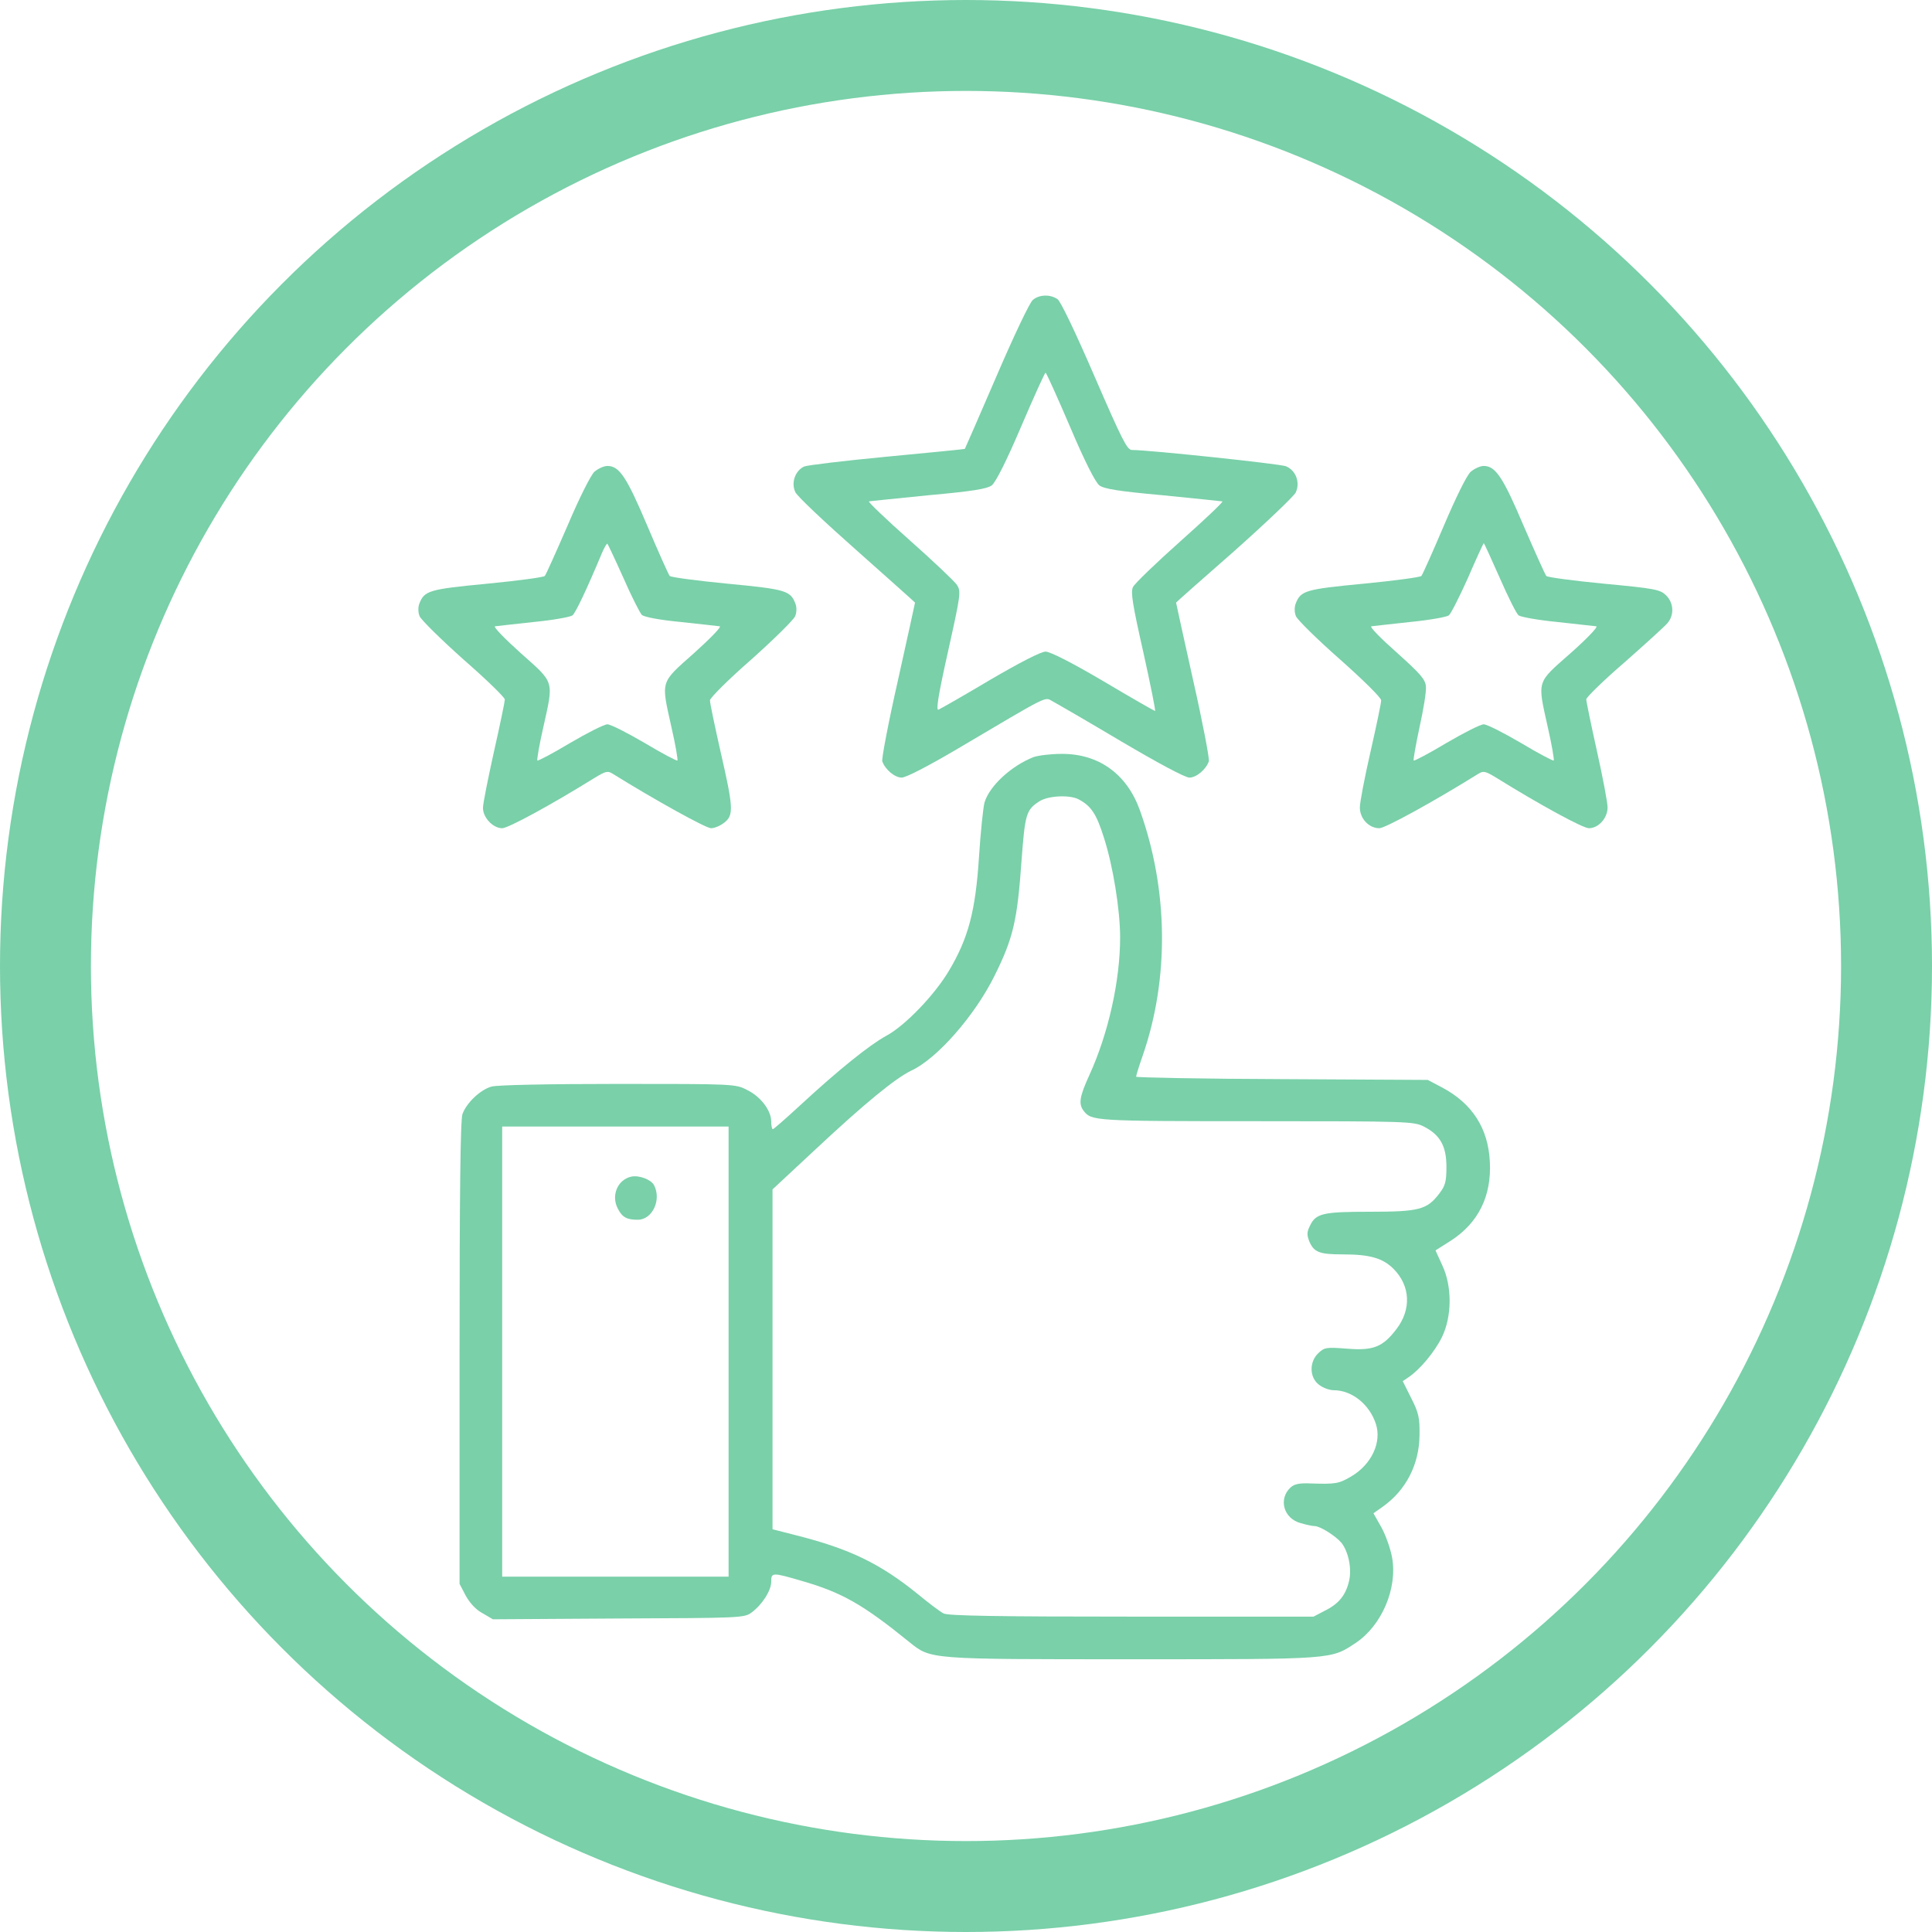 <svg width="85" height="85" viewBox="0 0 85 85" fill="none" xmlns="http://www.w3.org/2000/svg">
<g clip-path="url(#clip0_226_212)">
<path d="M45.438 13.199C45.297 13.316 44.582 14.828 43.832 16.574C43.082 18.309 42.461 19.738 42.449 19.75C42.438 19.762 40.903 19.914 39.039 20.09C37.176 20.266 35.535 20.465 35.383 20.523C34.973 20.711 34.797 21.262 34.996 21.66C35.09 21.848 36.309 22.996 37.715 24.238C39.11 25.48 40.258 26.5 40.258 26.512C40.258 26.535 39.918 28.07 39.508 29.922C39.086 31.785 38.781 33.391 38.817 33.496C38.946 33.859 39.367 34.211 39.672 34.211C39.86 34.211 40.832 33.707 42.086 32.969C46.27 30.496 45.942 30.66 46.317 30.859C46.492 30.953 47.852 31.738 49.328 32.617C50.957 33.578 52.141 34.211 52.328 34.211C52.633 34.211 53.055 33.859 53.184 33.496C53.219 33.391 52.914 31.785 52.492 29.922C52.082 28.07 51.742 26.535 51.742 26.512C51.742 26.5 52.891 25.48 54.297 24.25C55.692 23.008 56.91 21.848 57.004 21.672C57.215 21.238 57.016 20.688 56.571 20.512C56.301 20.406 50.559 19.797 49.797 19.797C49.586 19.797 49.352 19.316 48.156 16.562C47.336 14.664 46.668 13.258 46.528 13.164C46.211 12.941 45.719 12.953 45.438 13.199ZM47.078 18.777C47.723 20.301 48.192 21.215 48.367 21.355C48.578 21.508 49.199 21.613 51.156 21.789C52.539 21.93 53.723 22.047 53.781 22.059C53.828 22.082 52.996 22.867 51.93 23.816C50.852 24.777 49.914 25.68 49.844 25.832C49.739 26.055 49.832 26.617 50.301 28.691C50.617 30.121 50.852 31.281 50.817 31.281C50.793 31.281 49.762 30.695 48.543 29.969C47.149 29.148 46.199 28.668 46 28.668C45.801 28.668 44.887 29.137 43.563 29.91C42.403 30.602 41.371 31.188 41.289 31.223C41.172 31.27 41.278 30.59 41.711 28.656C42.274 26.125 42.285 26.02 42.098 25.727C41.981 25.562 41.043 24.672 40.012 23.758C38.981 22.844 38.172 22.07 38.231 22.059C38.278 22.047 39.461 21.93 40.844 21.789C42.801 21.613 43.422 21.508 43.633 21.355C43.809 21.215 44.278 20.289 44.922 18.777C45.485 17.465 45.965 16.398 46 16.398C46.035 16.398 46.516 17.465 47.078 18.777Z" fill="#79d0a9"/>
<path d="M26.148 20.758C25.985 20.922 25.492 21.895 24.965 23.137C24.461 24.297 24.016 25.293 23.969 25.34C23.922 25.398 22.773 25.551 21.438 25.68C18.871 25.926 18.672 25.984 18.449 26.559C18.391 26.711 18.391 26.945 18.461 27.109C18.52 27.262 19.387 28.117 20.383 29.008C21.391 29.887 22.211 30.684 22.211 30.777C22.211 30.859 22 31.891 21.731 33.074C21.473 34.246 21.25 35.348 21.25 35.535C21.238 35.957 21.684 36.438 22.094 36.438C22.363 36.438 24.273 35.395 26.16 34.223C26.641 33.93 26.735 33.906 26.945 34.035C28.809 35.195 31.059 36.438 31.281 36.438C31.434 36.438 31.692 36.332 31.867 36.191C32.289 35.863 32.266 35.535 31.703 33.074C31.445 31.938 31.235 30.93 31.235 30.812C31.235 30.707 32.043 29.898 33.063 29.008C34.059 28.117 34.926 27.262 34.984 27.109C35.055 26.945 35.055 26.711 34.996 26.559C34.773 25.984 34.574 25.926 32.008 25.68C30.672 25.551 29.523 25.398 29.465 25.34C29.418 25.293 28.973 24.297 28.481 23.137C27.567 20.98 27.25 20.5 26.723 20.5C26.57 20.5 26.313 20.617 26.148 20.758ZM27.426 25.422C27.777 26.23 28.152 26.957 28.235 27.051C28.34 27.145 28.985 27.273 29.969 27.367C30.824 27.461 31.598 27.543 31.668 27.555C31.75 27.578 31.235 28.105 30.531 28.738C29.031 30.074 29.078 29.91 29.547 32.02C29.723 32.781 29.828 33.426 29.805 33.461C29.77 33.484 29.125 33.145 28.363 32.688C27.602 32.242 26.863 31.867 26.723 31.867C26.582 31.867 25.844 32.242 25.082 32.688C24.32 33.145 23.676 33.484 23.641 33.461C23.617 33.426 23.723 32.781 23.898 32.02C24.367 29.91 24.414 30.074 22.914 28.738C22.211 28.105 21.695 27.578 21.777 27.555C21.848 27.543 22.621 27.461 23.465 27.367C24.32 27.285 25.094 27.145 25.188 27.074C25.328 26.957 25.832 25.891 26.488 24.32C26.594 24.074 26.699 23.898 26.723 23.922C26.746 23.945 27.063 24.613 27.426 25.422Z" fill="#79d0a9"/>
<path d="M64.703 20.758C64.527 20.922 64.059 21.871 63.52 23.137C63.027 24.297 62.582 25.293 62.535 25.34C62.477 25.398 61.328 25.551 59.992 25.68C57.426 25.926 57.227 25.984 57.004 26.559C56.945 26.711 56.945 26.945 57.016 27.109C57.074 27.262 57.941 28.117 58.938 28.996C59.969 29.91 60.766 30.695 60.766 30.812C60.766 30.93 60.555 31.938 60.297 33.074C60.039 34.199 59.828 35.301 59.828 35.523C59.828 36.016 60.227 36.438 60.684 36.438C60.941 36.438 63.039 35.289 65.055 34.035C65.266 33.906 65.359 33.93 65.84 34.223C67.727 35.395 69.637 36.438 69.906 36.438C70.328 36.438 70.727 35.992 70.727 35.523C70.727 35.312 70.516 34.199 70.258 33.039C70 31.879 69.789 30.859 69.789 30.766C69.789 30.684 70.539 29.945 71.465 29.148C72.379 28.34 73.234 27.566 73.352 27.426C73.668 27.074 73.645 26.523 73.293 26.184C73.035 25.938 72.813 25.891 70.563 25.68C69.227 25.551 68.078 25.398 68.031 25.34C67.984 25.293 67.539 24.297 67.035 23.137C66.121 20.98 65.793 20.5 65.277 20.5C65.125 20.5 64.867 20.617 64.703 20.758ZM65.981 25.422C66.344 26.254 66.719 27.004 66.813 27.074C66.906 27.145 67.68 27.285 68.535 27.367C69.379 27.461 70.152 27.543 70.234 27.555C70.317 27.578 69.813 28.105 69.098 28.738C67.586 30.074 67.633 29.898 68.102 32.02C68.277 32.781 68.383 33.426 68.359 33.461C68.324 33.484 67.68 33.145 66.918 32.688C66.156 32.242 65.418 31.867 65.277 31.867C65.137 31.867 64.398 32.242 63.637 32.688C62.875 33.145 62.231 33.484 62.195 33.461C62.172 33.426 62.289 32.77 62.453 31.996C62.629 31.211 62.758 30.414 62.734 30.203C62.711 29.887 62.488 29.641 61.445 28.703C60.754 28.094 60.25 27.578 60.332 27.555C60.402 27.543 61.176 27.461 62.02 27.367C62.875 27.285 63.648 27.145 63.742 27.074C63.836 27.004 64.211 26.254 64.586 25.422C64.949 24.578 65.266 23.898 65.277 23.898C65.301 23.898 65.606 24.578 65.981 25.422Z" fill="#79d0a9"/>
<path d="M45.473 33.309C44.488 33.695 43.539 34.574 43.316 35.301C43.258 35.512 43.141 36.602 43.07 37.727C42.918 40.082 42.602 41.277 41.758 42.695C41.125 43.773 39.801 45.145 38.98 45.578C38.254 45.977 36.906 47.055 35.195 48.637C34.574 49.211 34.035 49.68 34 49.68C33.965 49.68 33.93 49.527 33.93 49.34C33.93 48.859 33.473 48.25 32.875 47.957C32.359 47.688 32.312 47.688 27.191 47.688C24.168 47.688 21.859 47.734 21.625 47.805C21.145 47.934 20.523 48.52 20.348 49.012C20.254 49.234 20.219 52.621 20.219 59.512V69.684L20.488 70.199C20.664 70.516 20.934 70.82 21.227 70.973L21.684 71.242L27.215 71.207C32.617 71.184 32.746 71.184 33.074 70.938C33.543 70.586 33.93 69.977 33.93 69.59C33.93 69.18 33.965 69.168 35.277 69.555C37.035 70.059 37.961 70.586 40 72.238C40.961 73.012 40.82 73 49.809 73C58.715 73 58.539 73.012 59.641 72.285C60.789 71.523 61.492 69.883 61.246 68.523C61.176 68.137 60.965 67.539 60.777 67.199L60.426 66.578L60.824 66.297C61.855 65.57 62.441 64.434 62.453 63.145C62.465 62.383 62.418 62.16 62.09 61.516L61.715 60.766L61.973 60.59C62.465 60.262 63.121 59.477 63.438 58.832C63.883 57.918 63.895 56.594 63.449 55.656L63.156 55.012L63.824 54.59C65.043 53.805 65.629 52.621 65.547 51.109C65.477 49.645 64.773 48.543 63.438 47.84L62.816 47.512L56.406 47.477C52.867 47.465 49.984 47.406 49.984 47.371C49.984 47.324 50.113 46.902 50.277 46.434C51.449 43.047 51.402 39.133 50.148 35.641C49.574 34.047 48.332 33.156 46.703 33.168C46.223 33.168 45.672 33.238 45.473 33.309ZM47.441 35.16C48.004 35.453 48.238 35.805 48.566 36.848C48.965 38.078 49.281 40.023 49.281 41.242C49.281 43.141 48.766 45.473 47.922 47.312C47.5 48.238 47.441 48.566 47.676 48.871C48.016 49.316 48.145 49.328 55.258 49.328C61.926 49.328 62.195 49.34 62.641 49.562C63.355 49.926 63.637 50.418 63.637 51.332C63.637 51.988 63.59 52.164 63.32 52.516C62.781 53.219 62.441 53.312 60.273 53.312C58.188 53.312 57.883 53.383 57.625 53.945C57.496 54.203 57.496 54.332 57.602 54.613C57.812 55.094 58.035 55.188 59.09 55.188C60.262 55.188 60.836 55.352 61.305 55.82C62.055 56.57 62.102 57.613 61.434 58.48C60.836 59.266 60.414 59.43 59.266 59.336C58.352 59.266 58.27 59.277 58 59.535C57.602 59.91 57.602 60.59 58.023 60.918C58.199 61.059 58.492 61.164 58.68 61.164C59.477 61.164 60.25 61.785 60.531 62.641C60.801 63.449 60.344 64.434 59.441 64.961C58.902 65.277 58.762 65.301 57.684 65.266C57.18 65.242 56.957 65.289 56.793 65.43C56.23 65.934 56.465 66.812 57.227 67.012C57.461 67.082 57.742 67.141 57.836 67.141C58.082 67.141 58.762 67.574 59.02 67.879C59.324 68.266 59.477 69.004 59.359 69.531C59.219 70.164 58.914 70.551 58.305 70.856L57.789 71.125H49.773C43.891 71.125 41.699 71.09 41.512 70.984C41.371 70.914 40.855 70.527 40.375 70.129C38.723 68.793 37.398 68.148 35.043 67.551L33.988 67.281V59.805V52.328L35.863 50.582C38.043 48.543 39.391 47.441 40.094 47.102C41.219 46.586 42.883 44.688 43.75 42.941C44.582 41.266 44.758 40.504 44.945 37.844C45.098 35.816 45.145 35.629 45.73 35.254C46.105 35.008 47.043 34.961 47.441 35.16ZM32.055 59.465V69.367H27.074H22.094V59.465V49.562H27.074H32.055V59.465Z" fill="#79d0a9"/>
<path d="M27.777 51.766C27.18 51.895 26.875 52.586 27.18 53.172C27.379 53.559 27.578 53.664 28.059 53.664C28.703 53.664 29.113 52.785 28.774 52.141C28.645 51.895 28.117 51.695 27.777 51.766Z" fill="#79d0a9"/>
</g>
<circle cx="42.5" cy="42.5" r="40.5" stroke="#79d0a9" stroke-width="4"/>
<defs>
<clipPath id="clip0_226_212">
<rect width="60" height="60" fill="white" transform="translate(16 13)"/>
</clipPath>
</defs>
</svg>
